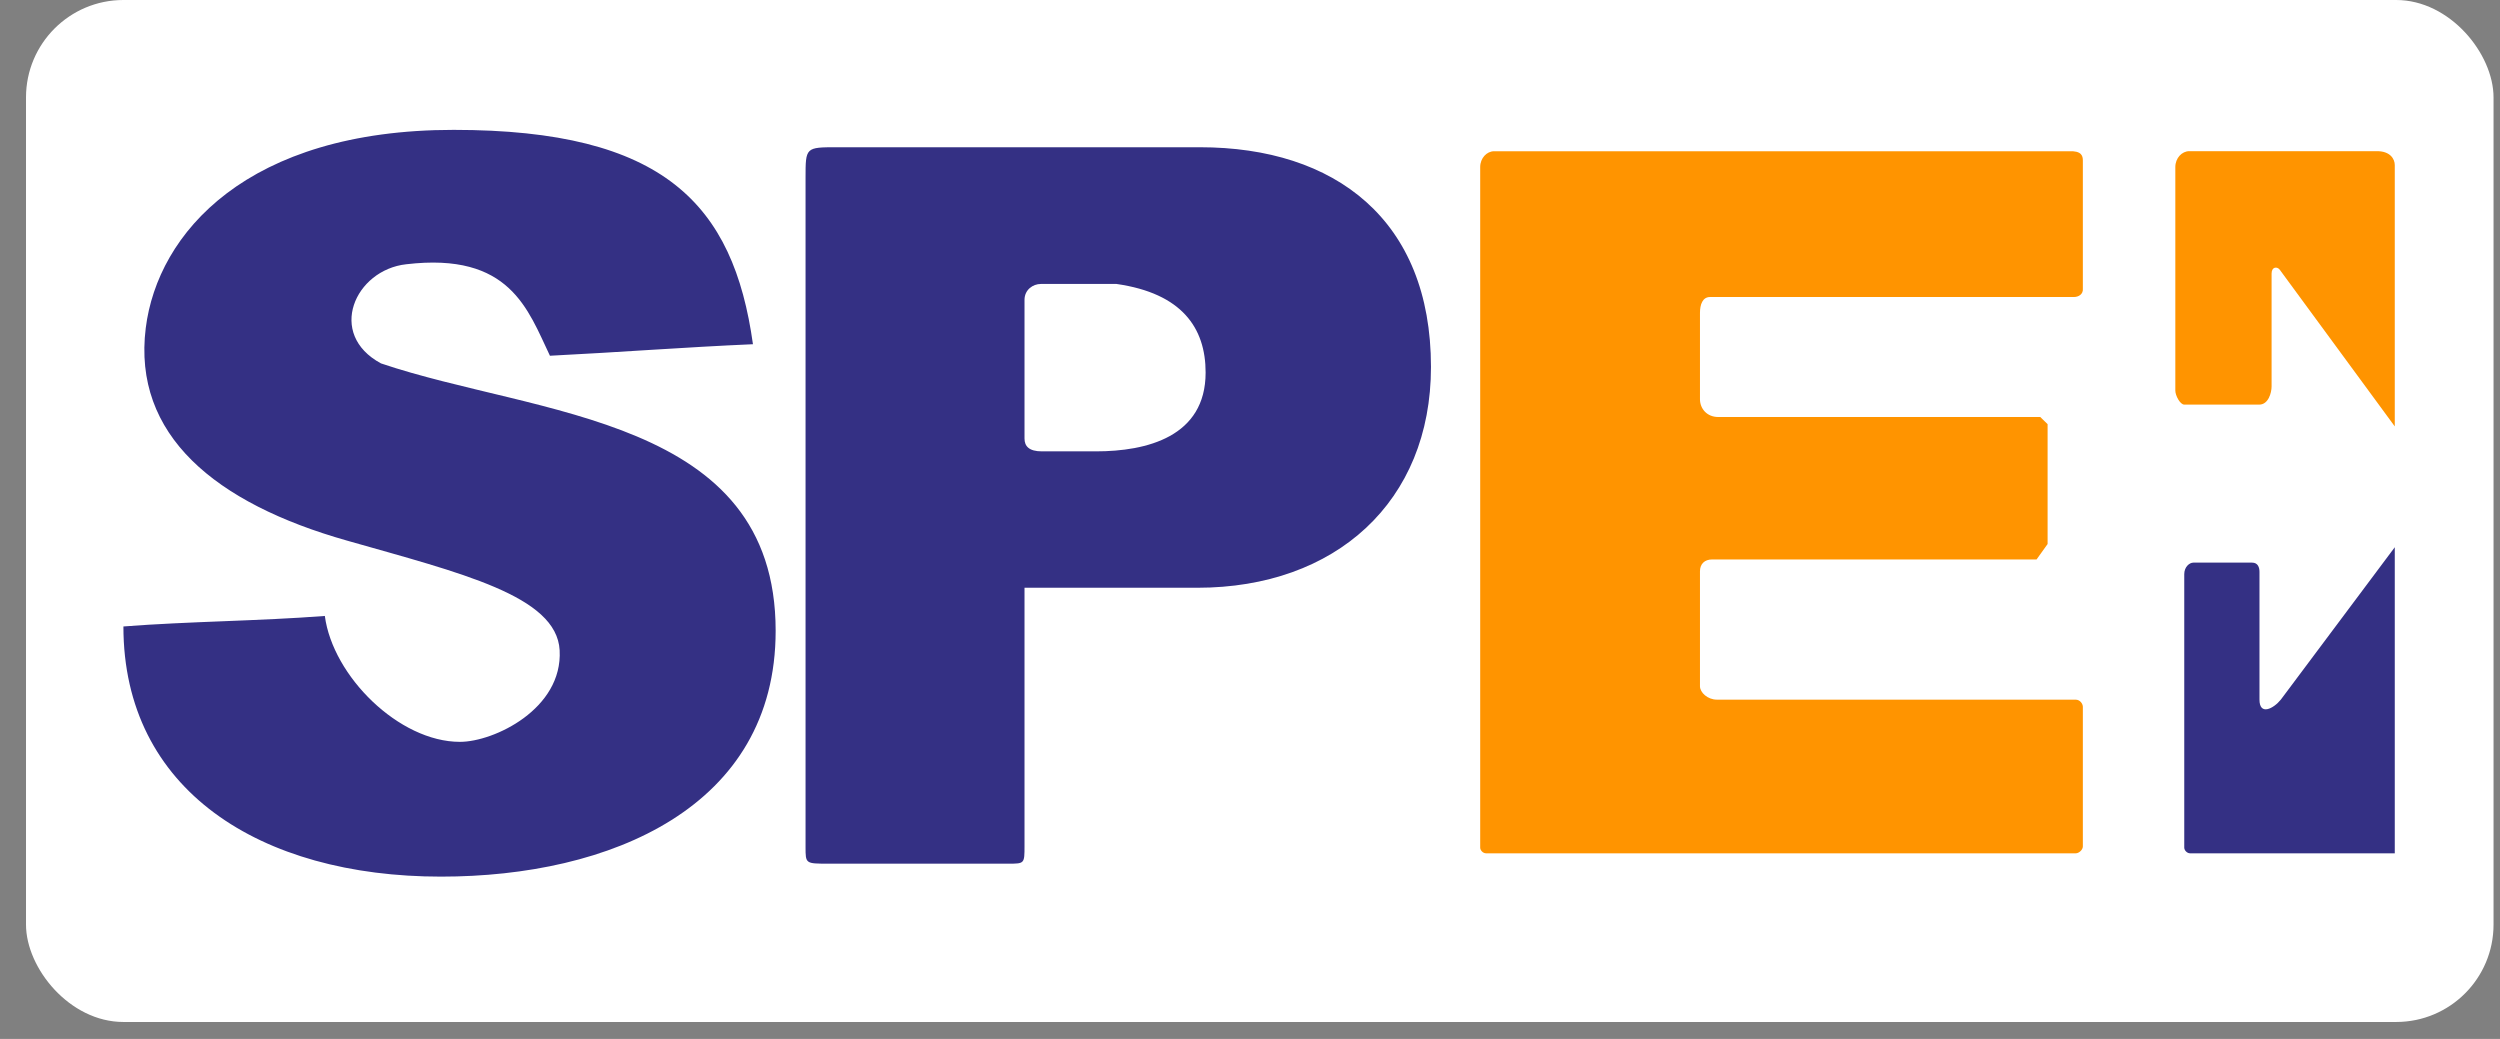 <svg width="77" height="32" viewBox="0 0 77 32" fill="none" xmlns="http://www.w3.org/2000/svg">
<rect x="0" y="0" width="77" height="32" fill="#808080" stroke="none"/>
<rect x="0.801" width="76" height="31.477" rx="3" fill="white"/>
<path fill-rule="evenodd" clip-rule="evenodd" d="M16.938 10.957C19.068 10.851 21.093 10.693 23.191 10.602C22.588 6.287 20.447 4 13.972 4C7.614 4 4.854 7.181 4.489 10.104C4.079 13.393 6.622 15.5 10.689 16.651C14.201 17.653 17.145 18.349 17.237 20.028C17.336 21.834 15.216 22.849 14.166 22.849C12.29 22.849 10.249 20.826 10.005 18.971C7.963 19.129 5.843 19.137 3.801 19.295C3.801 24.332 8.007 27 13.583 27C18.783 27 23.89 24.871 23.89 19.428C23.89 12.819 16.544 12.821 11.735 11.193C10.054 10.29 10.931 8.313 12.513 8.139C15.708 7.762 16.257 9.531 16.938 10.957H16.938ZM36.956 4.535C41.123 4.535 44.074 6.77 44.074 11.301C44.074 15.453 41.138 18.103 36.877 18.103H31.555V26.054C31.555 26.601 31.555 26.601 31.059 26.601H25.506C24.811 26.601 24.811 26.601 24.811 26.092V5.479C24.811 4.535 24.811 4.535 25.787 4.535H36.956ZM32.09 13.902C31.696 13.902 31.555 13.745 31.555 13.507V9.236C31.555 8.922 31.817 8.746 32.057 8.746H34.39C36.398 9.035 37.133 10.094 37.133 11.475C37.133 13.45 35.324 13.902 33.752 13.902H32.09H32.09Z" fill="#343084"/>
<path fill-rule="evenodd" clip-rule="evenodd" d="M45.59 5.146C45.59 4.869 45.794 4.658 46.019 4.658H63.719C64.11 4.64 64.152 4.797 64.152 4.945V8.882C64.17 9.065 64.016 9.148 63.879 9.148H52.671C52.437 9.148 52.359 9.382 52.359 9.637V12.295C52.359 12.582 52.569 12.844 52.923 12.844H62.84L63.066 13.064V16.756C62.953 16.914 62.839 17.073 62.726 17.231H52.733C52.502 17.231 52.359 17.37 52.359 17.595V21.136C52.359 21.331 52.598 21.549 52.878 21.549H63.926C64.072 21.549 64.152 21.684 64.152 21.769V26.07C64.152 26.171 64.034 26.282 63.934 26.282H45.771C45.674 26.282 45.59 26.189 45.59 26.106V5.146V5.146Z" fill="#FF9400"/>
<path fill-rule="evenodd" clip-rule="evenodd" d="M73.759 16.855V26.282H67.456C67.36 26.282 67.275 26.19 67.275 26.106V17.685C67.275 17.459 67.436 17.329 67.555 17.329H69.365C69.546 17.329 69.592 17.48 69.592 17.614V21.549C69.592 22.047 70.02 21.832 70.249 21.549C71.419 19.985 72.589 18.42 73.759 16.855H73.759Z" fill="#343084"/>
<path fill-rule="evenodd" clip-rule="evenodd" d="M67 5.145C67 4.868 67.204 4.656 67.429 4.656H73.215C73.616 4.656 73.759 4.895 73.759 5.084V13.133L70.217 8.308C70.14 8.204 69.965 8.21 69.965 8.426V11.902C69.965 12.095 69.867 12.462 69.584 12.462H67.275C67.15 12.462 67 12.186 67 12.028V5.145H67Z" fill="#FF9400"/>
</svg>
